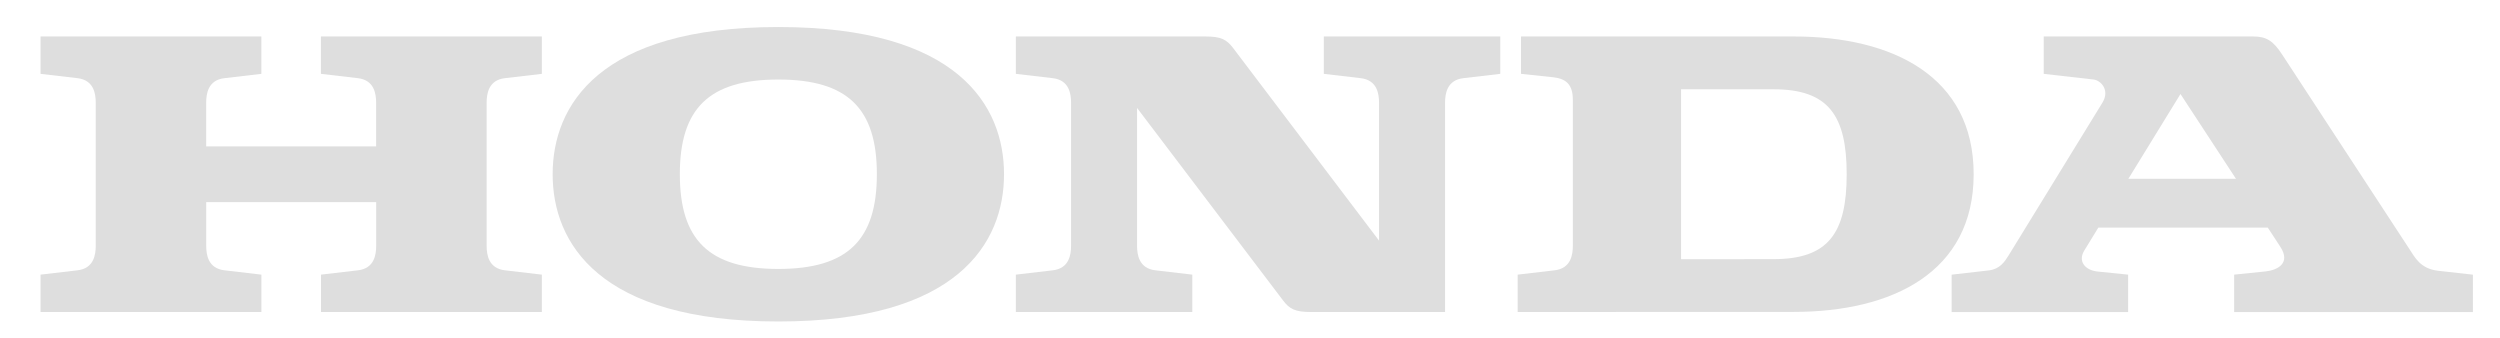 <svg width="185" height="25" viewBox="0 0 185 25" fill="#DEDEDE" xmlns="http://www.w3.org/2000/svg">
<path d="M23.748 5.465L26.479 5.784C27.702 5.924 27.833 6.95 27.833 7.603V10.835H15.258V7.603C15.258 6.95 15.389 5.922 16.612 5.784L19.341 5.465V2.699H3V5.465L5.729 5.784C6.952 5.924 7.085 6.95 7.085 7.603V18.187C7.085 18.838 6.952 19.865 5.729 20.003L3 20.323V23.088H19.343V20.323L16.614 20.003C15.391 19.863 15.26 18.838 15.26 18.187V14.957H27.838V18.187C27.838 18.838 27.707 19.865 26.484 20.003L23.753 20.323V23.088H40.096V20.323L37.367 20.003C36.144 19.863 36.011 18.838 36.011 18.187V7.603C36.011 6.95 36.144 5.922 37.367 5.784L40.096 5.465V2.699H23.748V5.465Z"/>
<path d="M132.731 2.699H112.555V5.465L114.964 5.72C115.822 5.825 116.39 6.193 116.39 7.38V18.187C116.39 18.838 116.256 19.865 115.036 20.003L112.307 20.323V23.088L132.733 23.081C140.044 23.081 146.051 20.139 146.051 12.893C146.051 5.646 140.042 2.699 132.733 2.699H132.731ZM131.246 19.176L124.399 19.183V6.607H131.246C135.283 6.607 136.655 8.52 136.655 12.893C136.655 17.265 135.285 19.176 131.246 19.176V19.176Z"/>
<path d="M180.402 20.035C179.112 19.881 178.703 19.051 178.299 18.435L168.894 4.058C168.218 3.021 167.728 2.699 166.726 2.699H151.235V5.465L154.927 5.885C155.435 5.94 156.166 6.651 155.576 7.603L148.63 18.911C148.343 19.369 147.994 19.904 147.189 20.008L144.421 20.325V23.091H157.481V20.323L155.231 20.095C154.27 19.994 153.759 19.325 154.235 18.543L155.277 16.842H167.815L168.737 18.251C169.551 19.488 168.526 19.994 167.641 20.086L165.328 20.323V23.091H182.995V20.325L180.398 20.035H180.402ZM157.498 13.233L161.355 6.957L165.463 13.233H157.498Z"/>
<path d="M97.961 5.465L100.69 5.784C101.915 5.924 102.049 6.95 102.049 7.603V17.805L91.26 3.566C90.768 2.915 90.352 2.699 89.191 2.699H75.174V5.465L77.903 5.784C79.126 5.924 79.259 6.95 79.259 7.603V18.187C79.259 18.838 79.126 19.865 77.903 20.003L75.174 20.323V23.088H88.23V20.323L85.501 20.003C84.278 19.863 84.142 18.838 84.142 18.187V7.987L94.936 22.219C95.423 22.872 95.844 23.088 97.005 23.088H106.934V7.603C106.934 6.95 107.07 5.922 108.295 5.784L111.019 5.465V2.699H97.963V5.465H97.961Z"/>
<path d="M57.598 2C44.324 2 40.896 7.807 40.896 12.893C40.896 17.978 44.324 23.79 57.598 23.79C70.873 23.79 74.298 17.978 74.298 12.893C74.298 7.807 70.873 2 57.598 2ZM57.598 19.902C52.453 19.902 50.308 17.743 50.308 12.893C50.308 8.042 52.453 5.885 57.598 5.885C62.743 5.885 64.888 8.044 64.888 12.893C64.888 17.741 62.741 19.902 57.598 19.902V19.902Z"/>
</svg>
